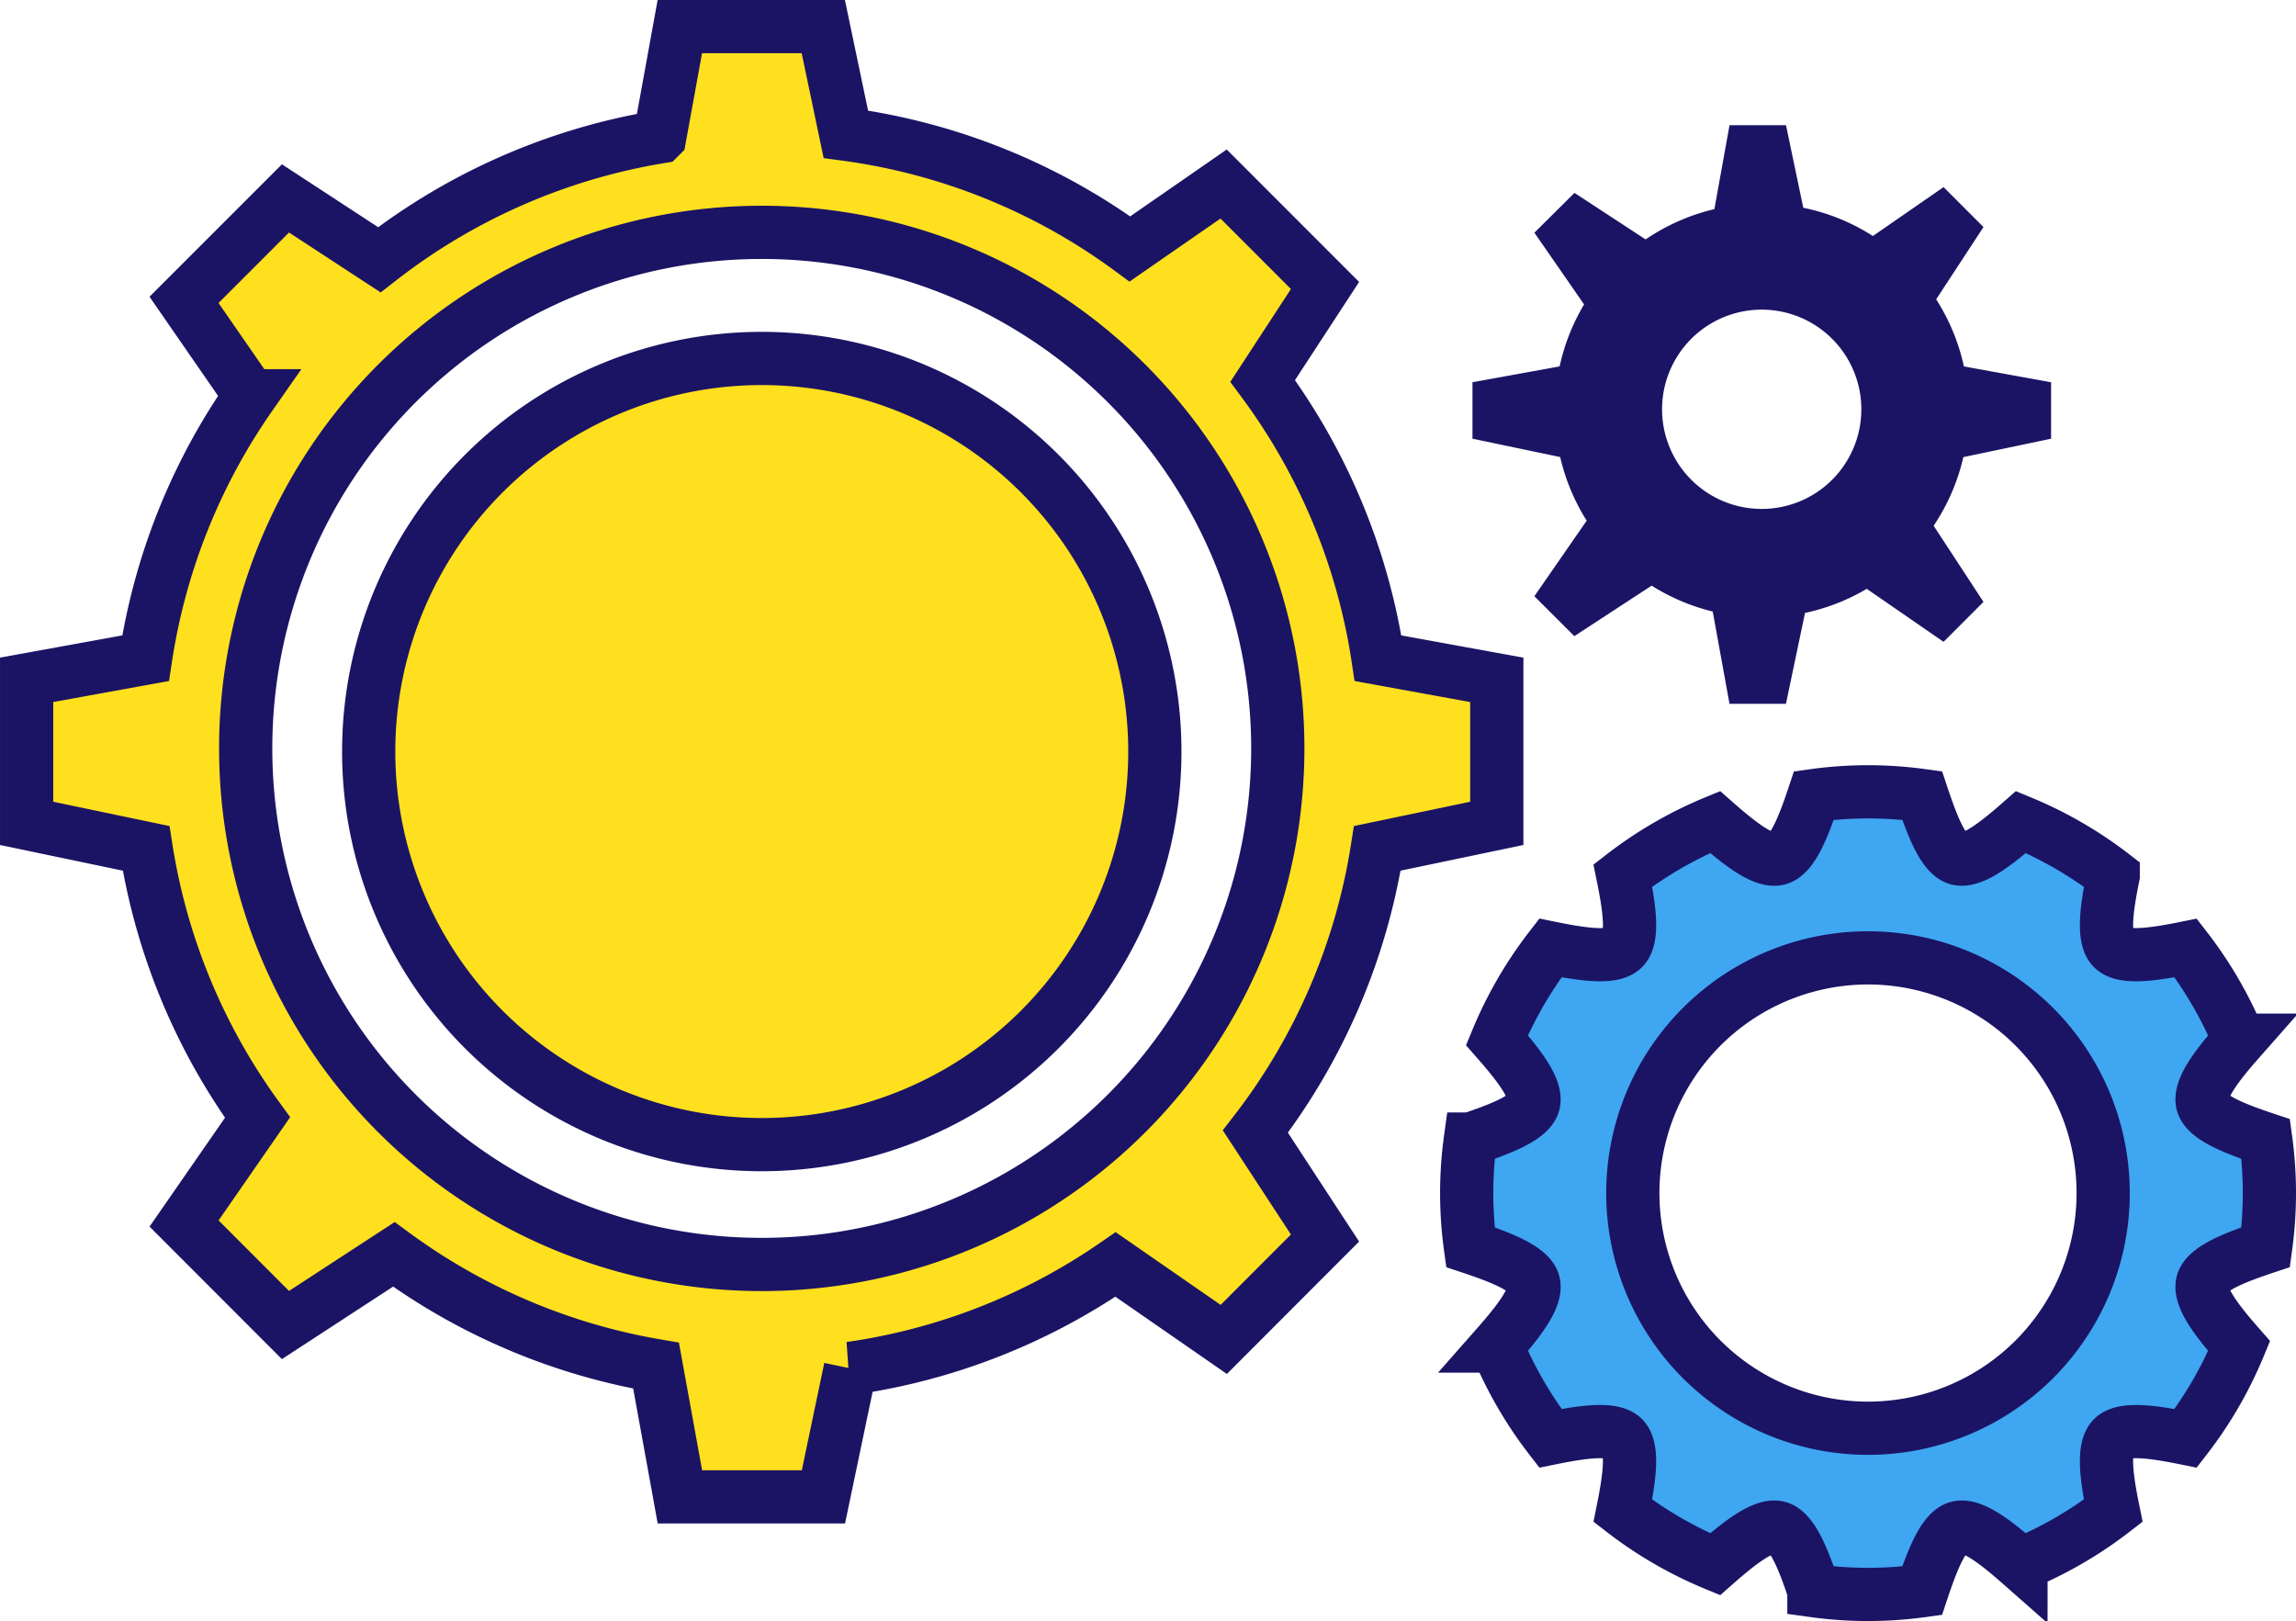 <svg xmlns="http://www.w3.org/2000/svg" width="90.981" height="64.234" viewBox="0 0 90.981 64.234"><g transform="translate(45.491 32.117)"><g transform="translate(-44.436 -31.062)"><path d="M54.3,25.777A24.572,24.572,0,0,0,49.73,14.79L52.2,11.007,48.182,6.987,44.469,9.559A24.547,24.547,0,0,0,33.212,5.015L32.319.75H26.634l-.795,4.369A24.57,24.57,0,0,0,14.727,9.988l-3.72-2.431L6.987,11.577l2.628,3.8a24.559,24.559,0,0,0-4.151,10.4L.75,26.634v5.687l4.735.99A24.561,24.561,0,0,0,9.9,43.977l-2.911,4.2L11.007,52.2,15.3,49.4a24.575,24.575,0,0,0,10.392,4.409l.945,5.2h5.687l1.066-5.092A24.55,24.55,0,0,0,43.9,49.8l4.288,2.97L52.2,48.753l-2.759-4.219a24.571,24.571,0,0,0,4.831-11.223l4.735-.99V26.634ZM29.879,49.8a20.449,20.449,0,1,1,20.45-20.45A20.448,20.448,0,0,1,29.879,49.8Z" transform="translate(-0.75 -0.75)" fill="#ffe01e" stroke="#1b1464" stroke-miterlimit="10" stroke-width="2.109"/><path d="M25.965,10.1A15.576,15.576,0,1,0,41.541,25.678,15.576,15.576,0,0,0,25.965,10.1Z" transform="translate(3.166 3.049)" fill="#ffe01e" stroke="#1b1464" stroke-miterlimit="10" stroke-width="2.109"/><path d="M72.989,40.356a15.627,15.627,0,0,0,0-4.286c-1.261-.42-2.354-.858-2.5-1.41-.153-.572.571-1.509,1.45-2.507A15.83,15.83,0,0,0,69.819,28.5c-1.305.264-2.474.428-2.886.015s-.25-1.582.015-2.886a15.9,15.9,0,0,0-3.656-2.119c-1,.88-1.934,1.6-2.506,1.45-.554-.148-.99-1.24-1.41-2.5a15.637,15.637,0,0,0-4.288,0c-.42,1.261-.856,2.353-1.41,2.5-.572.153-1.508-.57-2.506-1.45a15.9,15.9,0,0,0-3.656,2.119c.266,1.3.429,2.472.015,2.886s-1.581.249-2.886-.017a15.868,15.868,0,0,0-2.118,3.656c.879,1,1.6,1.935,1.45,2.507-.148.553-1.24.99-2.5,1.41a15.627,15.627,0,0,0,0,4.286c1.261.42,2.354.858,2.5,1.41.153.572-.571,1.509-1.45,2.507a15.859,15.859,0,0,0,2.118,3.655c1.3-.264,2.474-.429,2.886-.015s.25,1.581-.015,2.886a15.9,15.9,0,0,0,3.656,2.119c1-.88,1.934-1.6,2.506-1.451.554.149.99,1.24,1.41,2.5a15.627,15.627,0,0,0,4.286,0c.42-1.261.858-2.353,1.412-2.5.572-.152,1.508.571,2.506,1.451A15.925,15.925,0,0,0,66.949,50.8c-.266-1.3-.429-2.474-.015-2.886s1.581-.249,2.886.015a15.83,15.83,0,0,0,2.118-3.655c-.879-1-1.6-1.935-1.45-2.507C70.635,41.213,71.727,40.776,72.989,40.356ZM57.231,47.53a9.319,9.319,0,1,1,9.319-9.318A9.318,9.318,0,0,1,57.231,47.53Z" transform="translate(15.735 8.009)" fill="#3fa6f2" stroke="#1b1464" stroke-miterlimit="10" stroke-width="2.109"/><path d="M64.419,15.951V13.714l-3.454-.627a8.143,8.143,0,0,0-1.1-2.659L61.74,7.564,60.158,5.981l-2.8,1.938A8.119,8.119,0,0,0,54.6,6.8l-.685-3.272H51.677l-.6,3.326a8.188,8.188,0,0,0-2.725,1.2l-2.82-1.844L43.945,7.788l1.969,2.843a8.135,8.135,0,0,0-.969,2.455l-3.454.627v2.237l3.476.728a8.172,8.172,0,0,0,1.05,2.521l-2.073,2.993,1.583,1.582,3.064-2a8.164,8.164,0,0,0,2.42,1.025l.665,3.656h2.237l.755-3.6a8.161,8.161,0,0,0,2.447-.955L60.158,24l1.582-1.583L59.765,19.4a8.145,8.145,0,0,0,1.177-2.72ZM52.955,18.733A3.948,3.948,0,1,1,56.9,14.784,3.947,3.947,0,0,1,52.955,18.733Z" transform="translate(15.802 0.378)" fill="#1b1464"/></g></g></svg>